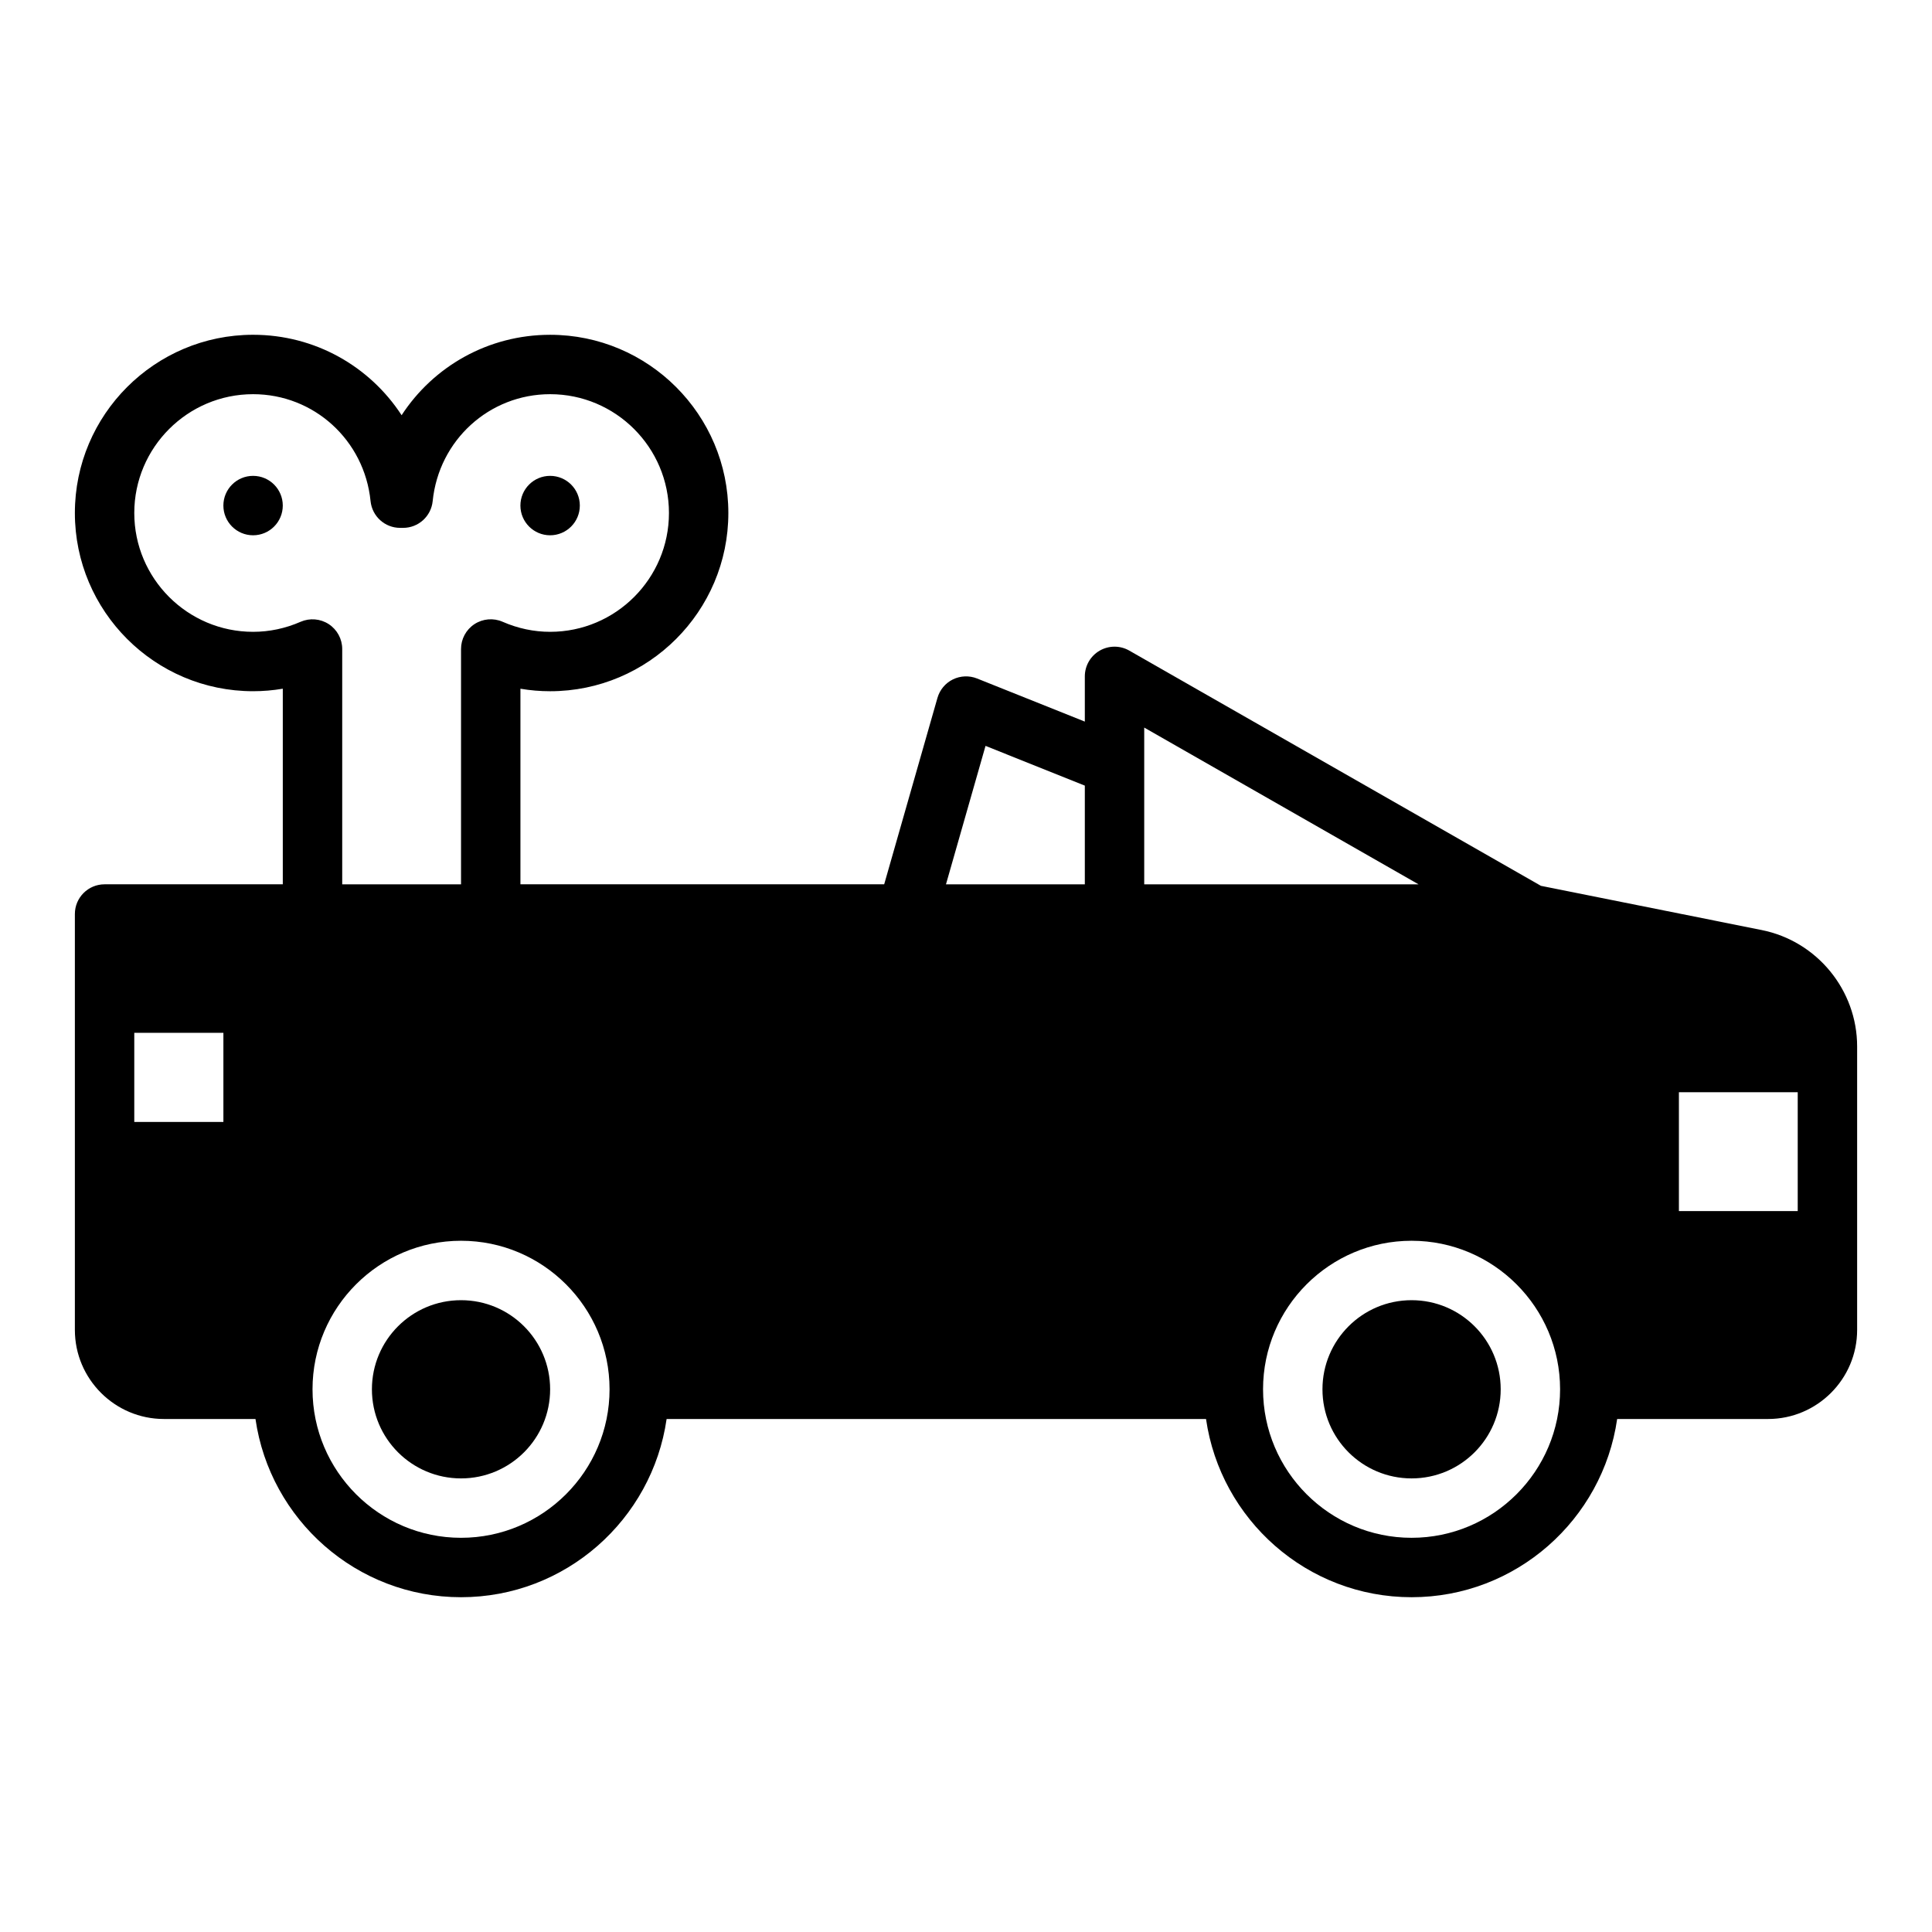 <?xml version="1.0" encoding="UTF-8"?>
<!-- Uploaded to: ICON Repo, www.svgrepo.com, Generator: ICON Repo Mixer Tools -->
<svg fill="#000000" width="800px" height="800px" version="1.1" viewBox="144 144 512 512" xmlns="http://www.w3.org/2000/svg">
 <g>
  <path d="m610.86 390.47-58.496-11.715-109.1-62.344c-2.43-1.387-5.418-1.383-7.856 0.027-2.426 1.41-3.918 4.004-3.918 6.809v11.984l-28.562-11.426c-2.066-0.82-4.391-0.734-6.391 0.242-2 0.98-3.488 2.762-4.102 4.906l-14.117 49.398h-96.398v-51.832c2.594 0.441 5.219 0.664 7.871 0.664 26.047 0 47.23-21.188 47.23-47.23 0-26.047-21.188-47.23-47.23-47.23-16.414 0-30.934 8.379-39.359 21.312-8.426-12.938-22.945-21.316-39.359-21.316-26.047 0-47.23 21.188-47.23 47.23 0 26.047 21.188 47.23 47.23 47.23 2.652 0 5.277-0.223 7.871-0.664v51.836h-47.23c-4.348 0-7.871 3.523-7.871 7.871v110.21c0 13.023 10.594 23.617 23.617 23.617h24.246c3.84 26.66 26.77 47.23 54.477 47.23 27.707 0 50.637-20.574 54.477-47.23h142.95c3.84 26.66 26.77 47.23 54.477 47.23 27.707 0 50.637-20.574 54.477-47.23h39.98c13.023 0 23.617-10.594 23.617-23.617v-75.098c0-14.953-10.641-27.934-25.301-30.863zm9.555 74.473h-31.488v-31.488h31.488zm-440.83-47.23h23.617v23.617h-23.617zm340.34-39.359h-72.695v-31.625-0.023-9.891zm-114.75-36.688 26.316 10.531v26.156h-36.797zm-174.05-32.262c-2.223-1.453-5.031-1.68-7.461-0.625-4.043 1.766-8.277 2.66-12.59 2.66-17.363 0-31.488-14.125-31.488-31.488s14.125-31.488 31.488-31.488c16.121 0 29.5 12.184 31.129 28.34 0.41 4.027 3.793 7.086 7.836 7.086h0.793c4.043 0 7.426-3.059 7.832-7.086 1.629-16.152 15.008-28.34 31.129-28.34 17.363 0 31.488 14.125 31.488 31.488s-14.125 31.488-31.488 31.488c-4.312 0-8.547-0.895-12.594-2.664-2.422-1.059-5.238-0.828-7.461 0.625-2.223 1.461-3.559 3.934-3.559 6.59v62.363h-31.488v-62.359c0-2.66-1.34-5.133-3.566-6.59zm35.055 242.13c-21.703 0-39.359-17.66-39.359-39.359 0-21.703 17.66-39.359 39.359-39.359 21.703 0 39.359 17.66 39.359 39.359s-17.66 39.359-39.359 39.359zm251.9 0c-21.703 0-39.359-17.66-39.359-39.359 0-21.703 17.66-39.359 39.359-39.359 21.703 0 39.359 17.66 39.359 39.359s-17.656 39.359-39.359 39.359z"/>
  <path d="m541.7 512.18c0 13.043-10.574 23.613-23.617 23.613s-23.617-10.57-23.617-23.613 10.574-23.617 23.617-23.617 23.617 10.574 23.617 23.617"/>
  <path d="m289.79 512.18c0 13.043-10.57 23.613-23.613 23.613s-23.617-10.57-23.617-23.613 10.574-23.617 23.617-23.617 23.613 10.574 23.613 23.617"/>
  <path d="m218.94 277.98c0 4.348-3.523 7.875-7.871 7.875-4.348 0-7.871-3.527-7.871-7.875 0-4.348 3.523-7.871 7.871-7.871 4.348 0 7.871 3.523 7.871 7.871"/>
  <path d="m297.66 277.98c0 4.348-3.527 7.875-7.875 7.875-4.348 0-7.871-3.527-7.871-7.875 0-4.348 3.523-7.871 7.871-7.871 4.348 0 7.875 3.523 7.875 7.871"/>
 </g>
</svg>